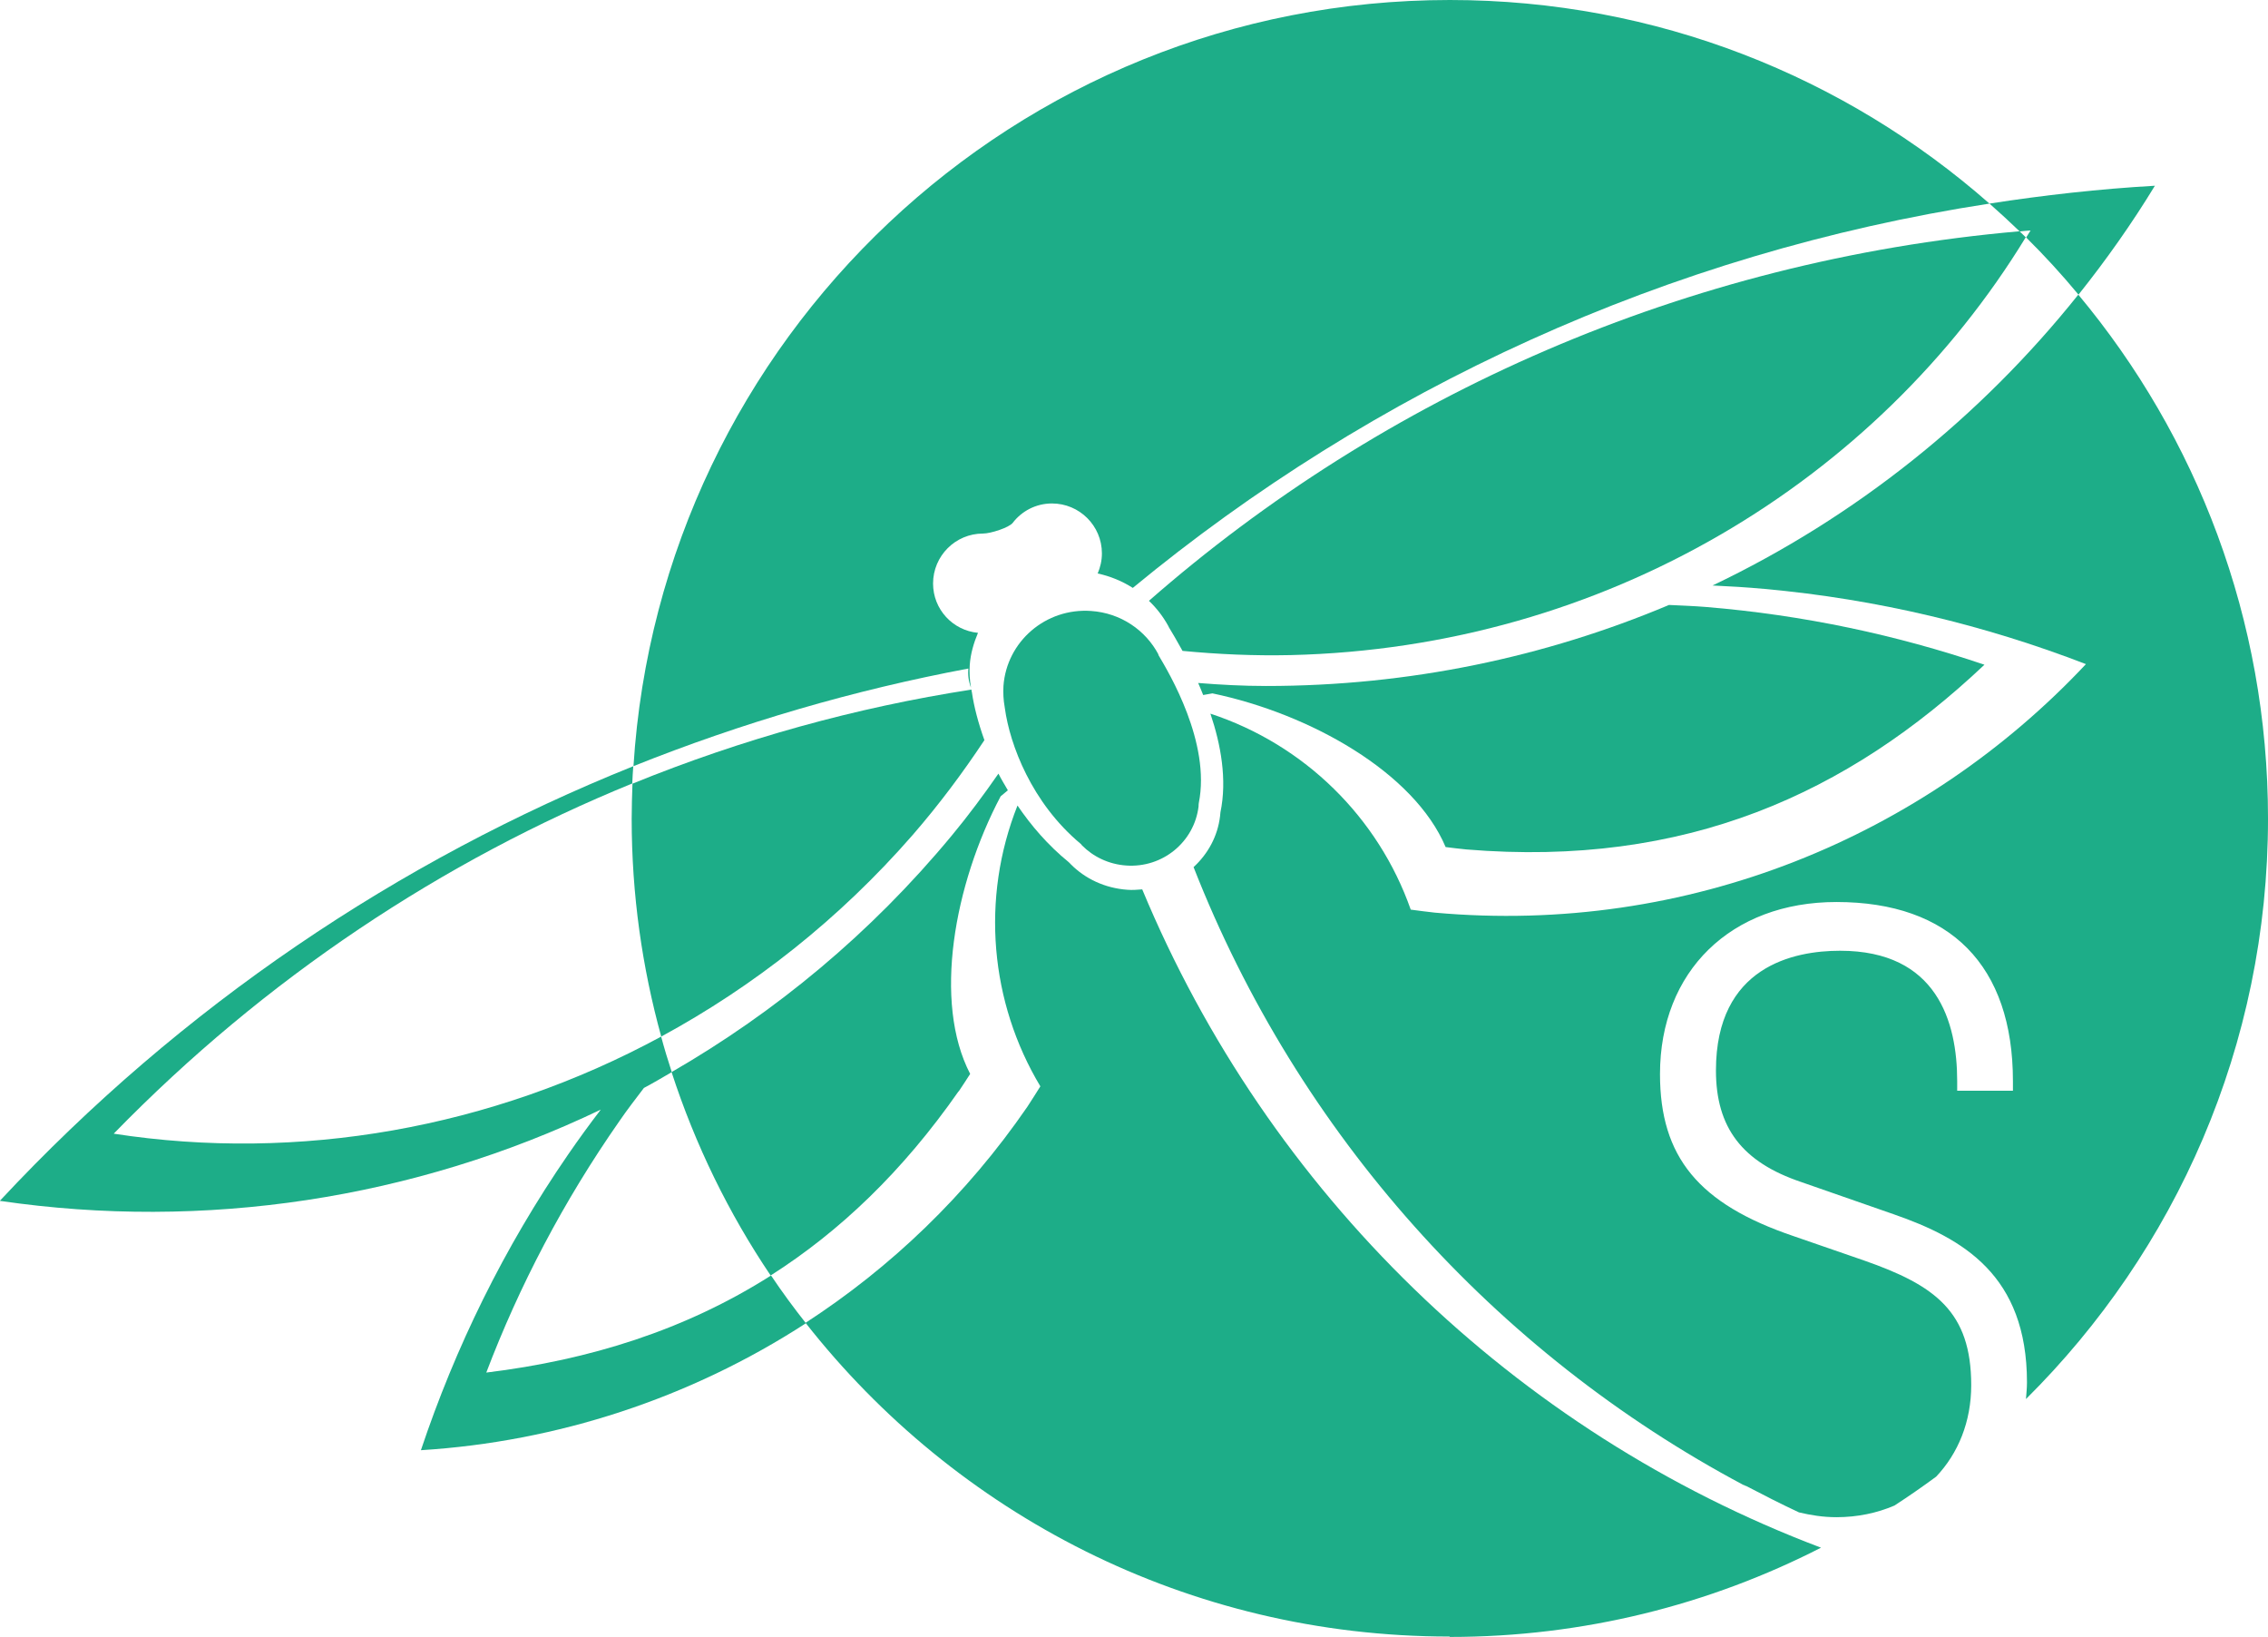 <?xml version="1.0" encoding="UTF-8"?> <svg xmlns="http://www.w3.org/2000/svg" id="_Слой_2_копия2_" data-name="Слой 2 (копия2)" viewBox="0 0 113.1 81.61"><defs><style> .cls-1 { fill: #1dad88; } </style></defs><path class="cls-1" d="m32.97,51.68c4.61-2.5,8.88-5.85,12.55-10.06,1.31-1.51,2.49-3.09,3.57-4.72-.31-.86-.52-1.68-.62-2.36,0-.03-.01-.06-.02-.08,0-.03,0-.06-.01-.08-5.75.89-11.42,2.46-16.9,4.69-.02.58-.04,1.16-.04,1.75,0,3.77.52,7.41,1.48,10.88Z"></path><path class="cls-1" d="m31.58,38.2c5.42-2.17,11.01-3.8,16.71-4.87-.03.32.01.64.13.95-.06-.37-.09-.74-.06-1.13.04-.57.2-1.1.41-1.6-1.26-.12-2.24-1.17-2.24-2.46,0-1.37,1.11-2.49,2.49-2.49.39,0,1.3-.3,1.48-.53.45-.59,1.16-.97,1.96-.97,1.37,0,2.49,1.11,2.49,2.49,0,.36-.08.69-.21,1,.63.14,1.22.38,1.75.72,12-9.9,26.65-16.69,42.72-19.16C92.02,3.83,82.61,0,72.3,0c-21.66,0-39.37,16.88-40.71,38.2Z"></path><path class="cls-1" d="m47.81,54.41c.2-.29.38-.58.57-.87-1.86-3.58-.81-9.43,1.52-13.84.12-.1.24-.2.36-.3-.16-.28-.33-.55-.47-.83-.73,1.05-1.5,2.09-2.33,3.09-4.04,4.88-8.79,8.8-13.97,11.79,1.18,3.63,2.85,7.04,4.94,10.14,3.44-2.19,6.57-5.17,9.37-9.18Z"></path><path class="cls-1" d="m72.3,81.61c6.67,0,12.96-1.61,18.51-4.45-15.3-5.78-27.57-17.72-33.85-32.82-.24.02-.49.04-.74.02-1.12-.08-2.11-.55-2.83-1.28-.03-.03-.06-.07-.1-.1-1.04-.85-1.87-1.82-2.55-2.82-1.84,4.63-1.37,9.82,1.14,14-.22.34-.42.68-.65,1.02-3.04,4.42-6.82,8.02-11.06,10.77,7.47,9.52,19.07,15.64,32.11,15.64Z"></path><path class="cls-1" d="m57.3,29.96c.38.36.7.78.95,1.23.02.03.03.07.05.1.14.23.38.63.67,1.16,1.77.17,3.56.25,5.39.21,15.68-.37,29.24-8.68,36.66-20.83-.1-.1-.21-.2-.31-.3-16.69,1.46-31.74,8.2-43.41,18.42Z"></path><path class="cls-1" d="m57.77,32.63c-.64-1.21-1.88-2.07-3.36-2.17-2.26-.16-4.21,1.52-4.37,3.74-.02.36,0,.71.06,1.04,0,.02.01.04.01.07.25,1.82,1.34,4.72,3.77,6.75.03.02.05.05.07.08.56.57,1.34.95,2.21,1.01,1.82.13,3.4-1.18,3.61-2.95,0-.05,0-.1.01-.16.61-3.02-1.51-6.53-1.98-7.33-.02-.03-.03-.05-.04-.08Z"></path><path class="cls-1" d="m87.05,74.07c.88.46,1.76.91,2.66,1.33.59.14,1.2.24,1.87.24,1.05,0,2.03-.21,2.89-.58.71-.46,1.4-.94,2.08-1.44,1.1-1.16,1.75-2.74,1.75-4.56,0-3.67-1.8-4.98-5.35-6.22l-3.53-1.22c-4.71-1.6-6.64-3.94-6.64-8.07,0-5.13,3.54-8.58,8.8-8.58,5.67,0,8.8,3.17,8.8,8.93v.48h-2.78v-.48c0-2.96-1.01-6.5-5.84-6.5-2.31,0-6.19.78-6.19,5.97,0,2.85,1.31,4.57,4.25,5.56l4.62,1.61c3.45,1.2,6.64,3.04,6.64,8.38,0,.28-.03.56-.05.83,7.45-7.39,12.07-17.62,12.07-28.94,0-9.94-3.56-19.05-9.46-26.12-4.88,6.11-11.11,11.1-18.24,14.5.86.04,1.71.09,2.58.17,5.64.51,11.01,1.81,16.04,3.75-8.06,8.59-19.83,13.53-32.47,12.39-.4-.04-.8-.1-1.2-.15-1.61-4.58-5.28-8.22-9.99-9.77.52,1.54.84,3.29.5,4.92-.01.06-.01.13-.02.2-.12,1-.61,1.88-1.32,2.53,5.2,13.27,15,24.2,27.45,30.82,0,0,0-.01,0-.02.02.02.06.04.08.06Z"></path><path class="cls-1" d="m60.47,34.57c4.87,1.02,10.05,3.94,11.62,7.66.35.04.69.09,1.04.12,10.92.9,19.01-2.77,25.83-9.21-4.37-1.48-9.02-2.48-13.9-2.88-.61-.05-1.22-.07-1.83-.1-6.18,2.6-12.96,4.04-20.09,4.04-1.14,0-2.27-.06-3.39-.15.09.2.17.4.25.6.15-.03.3-.05.45-.08Z"></path><path class="cls-1" d="m0,59.87c10.17,1.49,20.63-.08,29.96-4.55-.56.73-1.1,1.47-1.63,2.24-3.21,4.66-5.63,9.63-7.34,14.74,6.78-.42,13.42-2.58,19.2-6.33-.61-.77-1.19-1.56-1.74-2.38-4.28,2.72-9.04,4.21-14.2,4.84,1.64-4.31,3.84-8.53,6.64-12.54.39-.57.81-1.11,1.22-1.65.47-.25.93-.52,1.39-.79-.19-.58-.37-1.17-.53-1.77-8.47,4.59-18.09,6.26-27.3,4.84,7.57-7.77,16.42-13.61,25.86-17.46.01-.29.03-.57.05-.86-11.68,4.69-22.51,11.93-31.58,21.66Z"></path><path class="cls-1" d="m99.2,10.14c.52.46,1.02.92,1.52,1.4.18-.02.36-.04.54-.05-.07.12-.15.23-.22.35.92.91,1.79,1.86,2.61,2.85,1.38-1.73,2.66-3.54,3.81-5.43-2.79.16-5.54.47-8.25.89Z"></path></svg> 